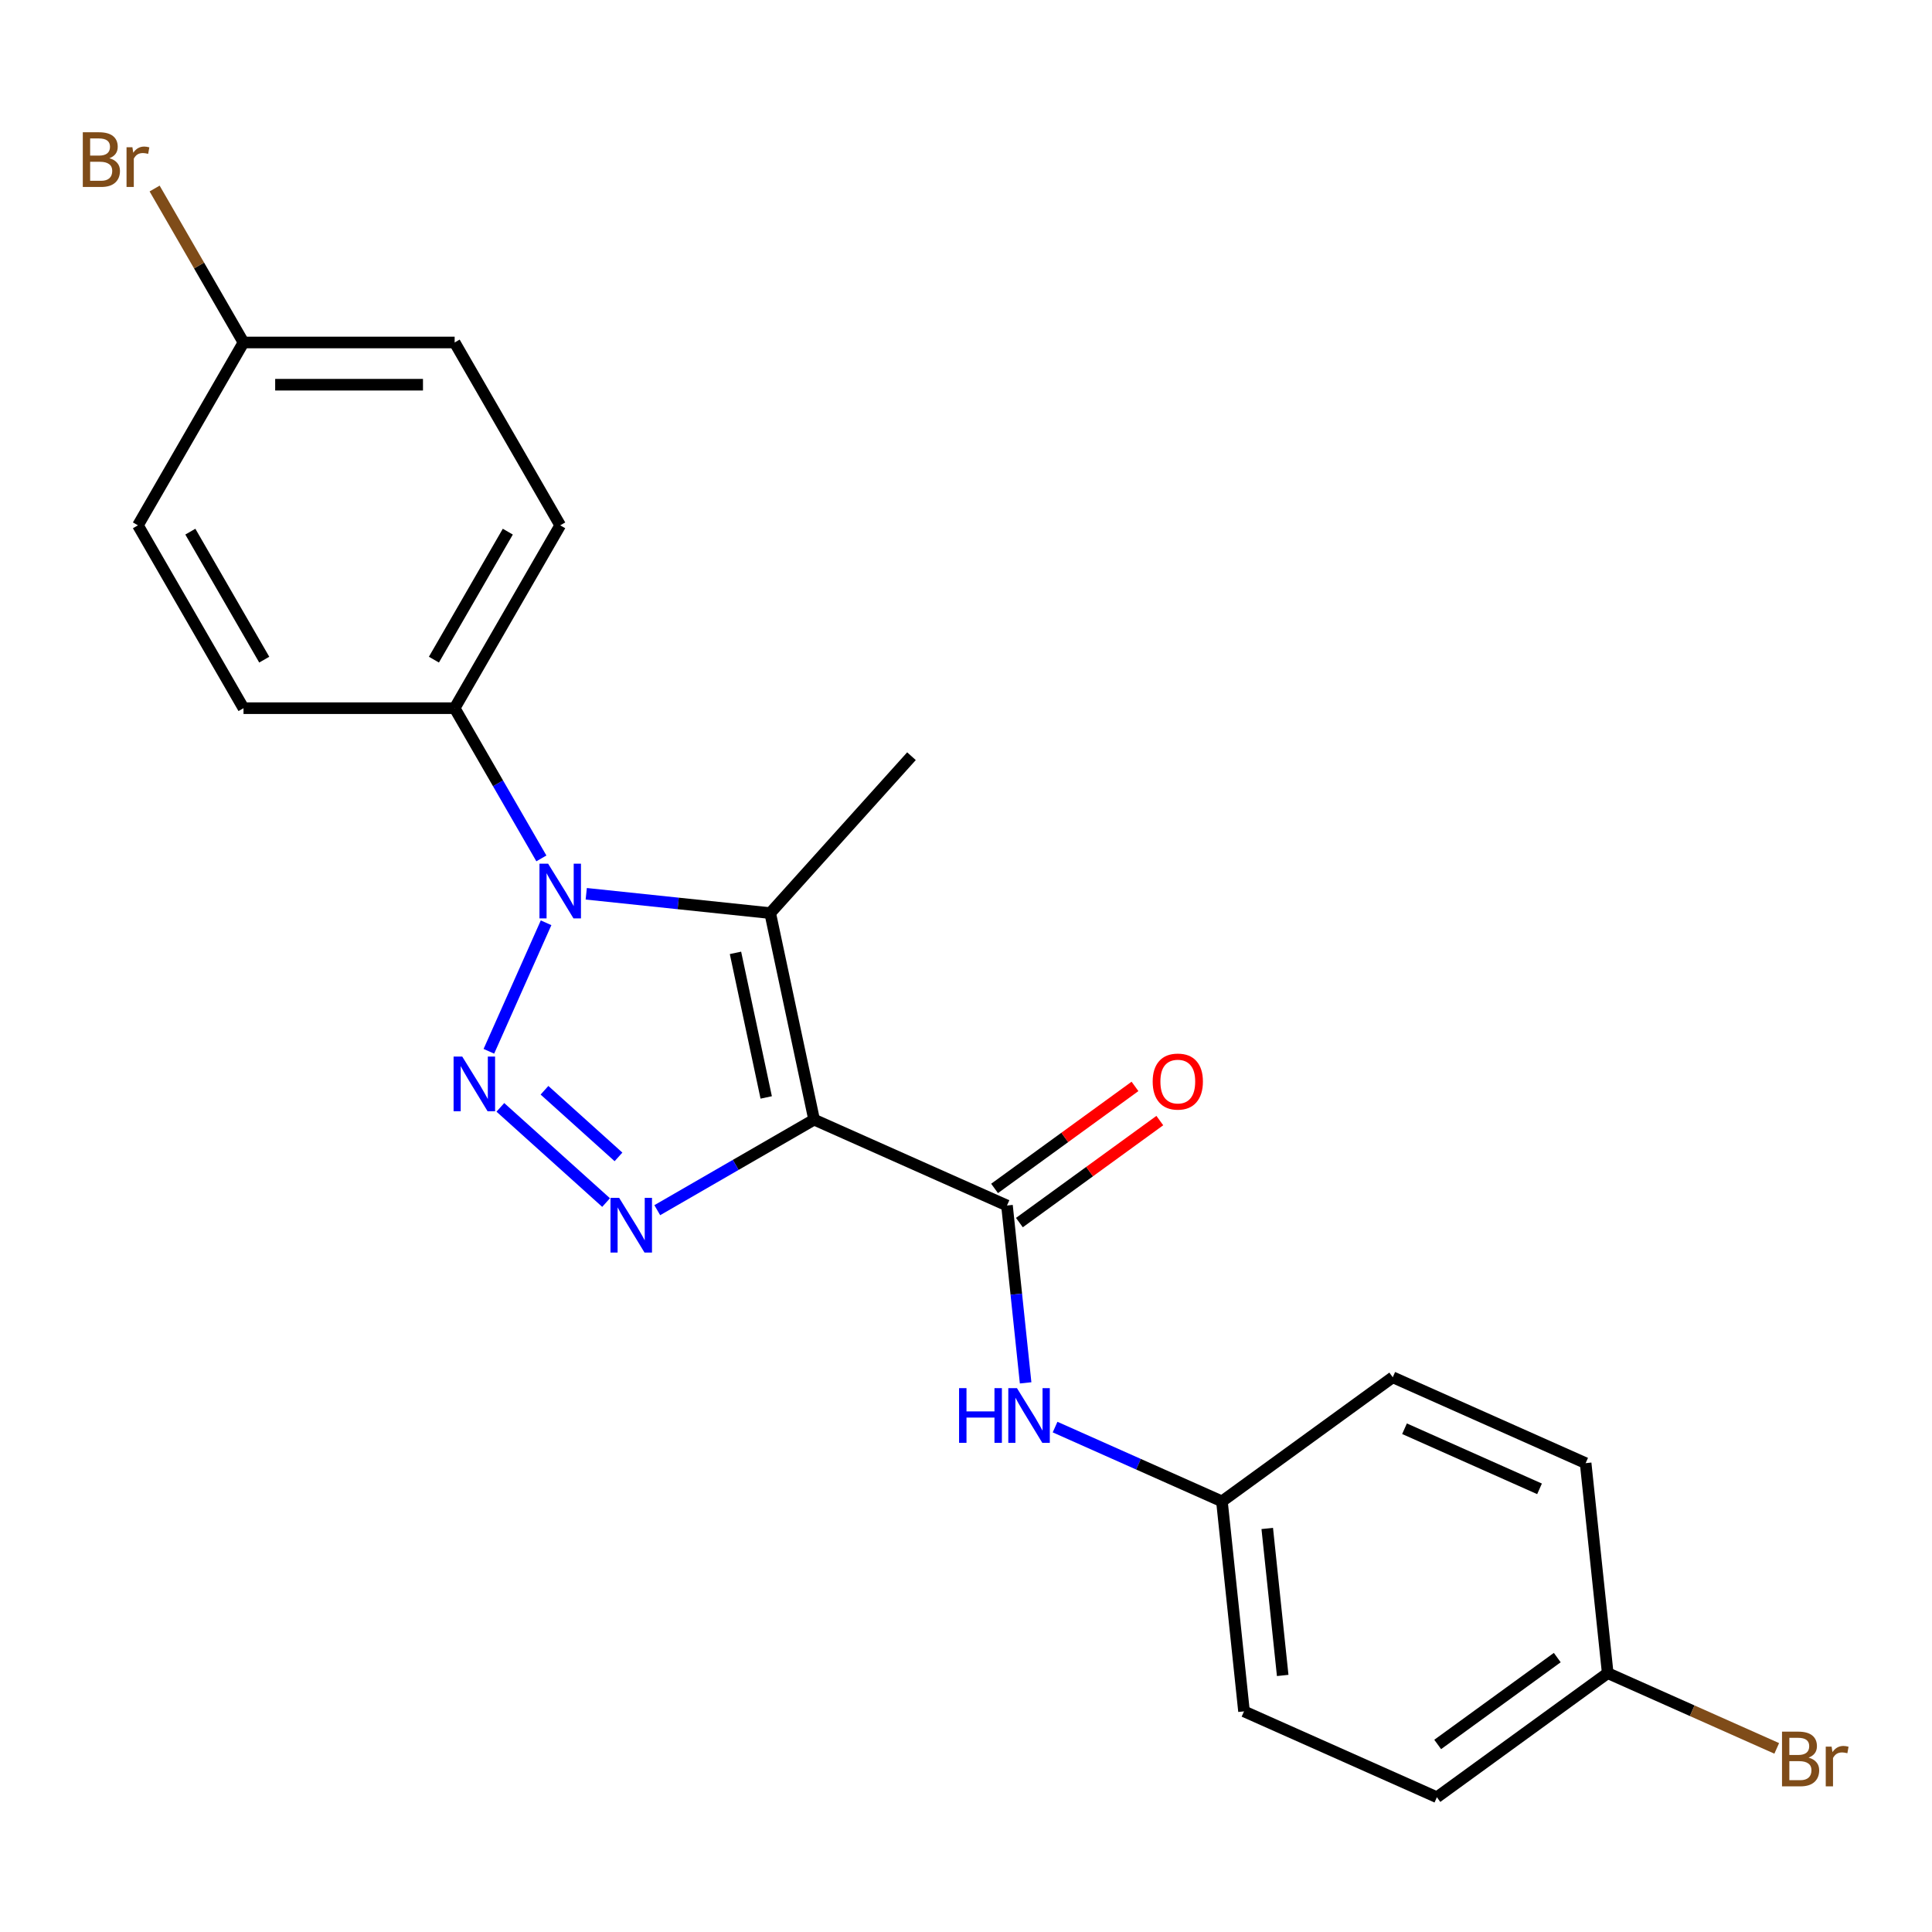<?xml version='1.0' encoding='iso-8859-1'?>
<svg version='1.1' baseProfile='full'
              xmlns='http://www.w3.org/2000/svg'
                      xmlns:rdkit='http://www.rdkit.org/xml'
                      xmlns:xlink='http://www.w3.org/1999/xlink'
                  xml:space='preserve'
width='1000px' height='1000px' viewBox='0 0 1000 1000'>
<!-- END OF HEADER -->
<rect style='opacity:1.0;fill:#FFFFFF;stroke:none' width='1000' height='1000' x='0' y='0'> </rect>
<path class='bond-2' d='M 421.376,579.521 L 380.79,602.954' style='fill:none;fill-rule:evenodd;stroke:#000000;stroke-width:6px;stroke-linecap:butt;stroke-linejoin:miter;stroke-opacity:1' />
<path class='bond-2' d='M 380.79,602.954 L 340.204,626.386' style='fill:none;fill-rule:evenodd;stroke:#0000FF;stroke-width:6px;stroke-linecap:butt;stroke-linejoin:miter;stroke-opacity:1' />
<path class='bond-3' d='M 421.376,579.521 L 398.654,472.624' style='fill:none;fill-rule:evenodd;stroke:#000000;stroke-width:6px;stroke-linecap:butt;stroke-linejoin:miter;stroke-opacity:1' />
<path class='bond-3' d='M 396.588,568.031 L 380.683,493.203' style='fill:none;fill-rule:evenodd;stroke:#000000;stroke-width:6px;stroke-linecap:butt;stroke-linejoin:miter;stroke-opacity:1' />
<path class='bond-4' d='M 421.376,579.521 L 521.213,623.972' style='fill:none;fill-rule:evenodd;stroke:#000000;stroke-width:6px;stroke-linecap:butt;stroke-linejoin:miter;stroke-opacity:1' />
<path class='bond-0' d='M 258.989,573.168 L 313.713,622.442' style='fill:none;fill-rule:evenodd;stroke:#0000FF;stroke-width:6px;stroke-linecap:butt;stroke-linejoin:miter;stroke-opacity:1' />
<path class='bond-0' d='M 281.823,564.316 L 320.129,598.808' style='fill:none;fill-rule:evenodd;stroke:#0000FF;stroke-width:6px;stroke-linecap:butt;stroke-linejoin:miter;stroke-opacity:1' />
<path class='bond-22' d='M 253.038,544.146 L 282.652,477.631' style='fill:none;fill-rule:evenodd;stroke:#0000FF;stroke-width:6px;stroke-linecap:butt;stroke-linejoin:miter;stroke-opacity:1' />
<path class='bond-1' d='M 303.439,462.617 L 351.047,467.62' style='fill:none;fill-rule:evenodd;stroke:#0000FF;stroke-width:6px;stroke-linecap:butt;stroke-linejoin:miter;stroke-opacity:1' />
<path class='bond-1' d='M 351.047,467.62 L 398.654,472.624' style='fill:none;fill-rule:evenodd;stroke:#000000;stroke-width:6px;stroke-linecap:butt;stroke-linejoin:miter;stroke-opacity:1' />
<path class='bond-6' d='M 280.214,444.309 L 257.769,405.433' style='fill:none;fill-rule:evenodd;stroke:#0000FF;stroke-width:6px;stroke-linecap:butt;stroke-linejoin:miter;stroke-opacity:1' />
<path class='bond-6' d='M 257.769,405.433 L 235.324,366.557' style='fill:none;fill-rule:evenodd;stroke:#000000;stroke-width:6px;stroke-linecap:butt;stroke-linejoin:miter;stroke-opacity:1' />
<path class='bond-11' d='M 398.654,472.624 L 471.78,391.409' style='fill:none;fill-rule:evenodd;stroke:#000000;stroke-width:6px;stroke-linecap:butt;stroke-linejoin:miter;stroke-opacity:1' />
<path class='bond-5' d='M 521.213,623.972 L 526.037,669.869' style='fill:none;fill-rule:evenodd;stroke:#000000;stroke-width:6px;stroke-linecap:butt;stroke-linejoin:miter;stroke-opacity:1' />
<path class='bond-5' d='M 526.037,669.869 L 530.861,715.766' style='fill:none;fill-rule:evenodd;stroke:#0000FF;stroke-width:6px;stroke-linecap:butt;stroke-linejoin:miter;stroke-opacity:1' />
<path class='bond-7' d='M 527.636,632.813 L 563.977,606.41' style='fill:none;fill-rule:evenodd;stroke:#000000;stroke-width:6px;stroke-linecap:butt;stroke-linejoin:miter;stroke-opacity:1' />
<path class='bond-7' d='M 563.977,606.41 L 600.318,580.007' style='fill:none;fill-rule:evenodd;stroke:#FF0000;stroke-width:6px;stroke-linecap:butt;stroke-linejoin:miter;stroke-opacity:1' />
<path class='bond-7' d='M 514.789,615.13 L 551.13,588.727' style='fill:none;fill-rule:evenodd;stroke:#000000;stroke-width:6px;stroke-linecap:butt;stroke-linejoin:miter;stroke-opacity:1' />
<path class='bond-7' d='M 551.13,588.727 L 587.471,562.324' style='fill:none;fill-rule:evenodd;stroke:#FF0000;stroke-width:6px;stroke-linecap:butt;stroke-linejoin:miter;stroke-opacity:1' />
<path class='bond-10' d='M 546.108,738.657 L 589.291,757.883' style='fill:none;fill-rule:evenodd;stroke:#0000FF;stroke-width:6px;stroke-linecap:butt;stroke-linejoin:miter;stroke-opacity:1' />
<path class='bond-10' d='M 589.291,757.883 L 632.473,777.109' style='fill:none;fill-rule:evenodd;stroke:#000000;stroke-width:6px;stroke-linecap:butt;stroke-linejoin:miter;stroke-opacity:1' />
<path class='bond-8' d='M 235.324,366.557 L 289.967,271.913' style='fill:none;fill-rule:evenodd;stroke:#000000;stroke-width:6px;stroke-linecap:butt;stroke-linejoin:miter;stroke-opacity:1' />
<path class='bond-8' d='M 224.592,341.432 L 262.842,275.181' style='fill:none;fill-rule:evenodd;stroke:#000000;stroke-width:6px;stroke-linecap:butt;stroke-linejoin:miter;stroke-opacity:1' />
<path class='bond-9' d='M 235.324,366.557 L 126.039,366.557' style='fill:none;fill-rule:evenodd;stroke:#000000;stroke-width:6px;stroke-linecap:butt;stroke-linejoin:miter;stroke-opacity:1' />
<path class='bond-14' d='M 289.967,271.913 L 235.324,177.269' style='fill:none;fill-rule:evenodd;stroke:#000000;stroke-width:6px;stroke-linecap:butt;stroke-linejoin:miter;stroke-opacity:1' />
<path class='bond-15' d='M 126.039,366.557 L 71.396,271.913' style='fill:none;fill-rule:evenodd;stroke:#000000;stroke-width:6px;stroke-linecap:butt;stroke-linejoin:miter;stroke-opacity:1' />
<path class='bond-15' d='M 136.771,341.432 L 98.522,275.181' style='fill:none;fill-rule:evenodd;stroke:#000000;stroke-width:6px;stroke-linecap:butt;stroke-linejoin:miter;stroke-opacity:1' />
<path class='bond-18' d='M 632.473,777.109 L 720.887,712.873' style='fill:none;fill-rule:evenodd;stroke:#000000;stroke-width:6px;stroke-linecap:butt;stroke-linejoin:miter;stroke-opacity:1' />
<path class='bond-19' d='M 632.473,777.109 L 643.897,885.796' style='fill:none;fill-rule:evenodd;stroke:#000000;stroke-width:6px;stroke-linecap:butt;stroke-linejoin:miter;stroke-opacity:1' />
<path class='bond-19' d='M 655.924,791.127 L 663.921,867.208' style='fill:none;fill-rule:evenodd;stroke:#000000;stroke-width:6px;stroke-linecap:butt;stroke-linejoin:miter;stroke-opacity:1' />
<path class='bond-12' d='M 126.039,177.269 L 71.396,271.913' style='fill:none;fill-rule:evenodd;stroke:#000000;stroke-width:6px;stroke-linecap:butt;stroke-linejoin:miter;stroke-opacity:1' />
<path class='bond-17' d='M 126.039,177.269 L 103.034,137.422' style='fill:none;fill-rule:evenodd;stroke:#000000;stroke-width:6px;stroke-linecap:butt;stroke-linejoin:miter;stroke-opacity:1' />
<path class='bond-17' d='M 103.034,137.422 L 80.028,97.576' style='fill:none;fill-rule:evenodd;stroke:#7F4C19;stroke-width:6px;stroke-linecap:butt;stroke-linejoin:miter;stroke-opacity:1' />
<path class='bond-24' d='M 126.039,177.269 L 235.324,177.269' style='fill:none;fill-rule:evenodd;stroke:#000000;stroke-width:6px;stroke-linecap:butt;stroke-linejoin:miter;stroke-opacity:1' />
<path class='bond-24' d='M 142.432,199.126 L 218.932,199.126' style='fill:none;fill-rule:evenodd;stroke:#000000;stroke-width:6px;stroke-linecap:butt;stroke-linejoin:miter;stroke-opacity:1' />
<path class='bond-13' d='M 832.148,866.01 L 743.734,930.246' style='fill:none;fill-rule:evenodd;stroke:#000000;stroke-width:6px;stroke-linecap:butt;stroke-linejoin:miter;stroke-opacity:1' />
<path class='bond-13' d='M 806.039,857.962 L 744.149,902.928' style='fill:none;fill-rule:evenodd;stroke:#000000;stroke-width:6px;stroke-linecap:butt;stroke-linejoin:miter;stroke-opacity:1' />
<path class='bond-16' d='M 832.148,866.01 L 875.89,885.485' style='fill:none;fill-rule:evenodd;stroke:#000000;stroke-width:6px;stroke-linecap:butt;stroke-linejoin:miter;stroke-opacity:1' />
<path class='bond-16' d='M 875.89,885.485 L 919.633,904.961' style='fill:none;fill-rule:evenodd;stroke:#7F4C19;stroke-width:6px;stroke-linecap:butt;stroke-linejoin:miter;stroke-opacity:1' />
<path class='bond-23' d='M 832.148,866.01 L 820.724,757.323' style='fill:none;fill-rule:evenodd;stroke:#000000;stroke-width:6px;stroke-linecap:butt;stroke-linejoin:miter;stroke-opacity:1' />
<path class='bond-21' d='M 720.887,712.873 L 820.724,757.323' style='fill:none;fill-rule:evenodd;stroke:#000000;stroke-width:6px;stroke-linecap:butt;stroke-linejoin:miter;stroke-opacity:1' />
<path class='bond-21' d='M 726.973,739.508 L 796.859,770.623' style='fill:none;fill-rule:evenodd;stroke:#000000;stroke-width:6px;stroke-linecap:butt;stroke-linejoin:miter;stroke-opacity:1' />
<path class='bond-20' d='M 643.897,885.796 L 743.734,930.246' style='fill:none;fill-rule:evenodd;stroke:#000000;stroke-width:6px;stroke-linecap:butt;stroke-linejoin:miter;stroke-opacity:1' />
<path  class='atom-1' d='M 239.257 546.878
L 248.537 561.878
Q 249.457 563.358, 250.937 566.038
Q 252.417 568.718, 252.497 568.878
L 252.497 546.878
L 256.257 546.878
L 256.257 575.198
L 252.377 575.198
L 242.417 558.798
Q 241.257 556.878, 240.017 554.678
Q 238.817 552.478, 238.457 551.798
L 238.457 575.198
L 234.777 575.198
L 234.777 546.878
L 239.257 546.878
' fill='#0000FF'/>
<path  class='atom-2' d='M 283.707 447.041
L 292.987 462.041
Q 293.907 463.521, 295.387 466.201
Q 296.867 468.881, 296.947 469.041
L 296.947 447.041
L 300.707 447.041
L 300.707 475.361
L 296.827 475.361
L 286.867 458.961
Q 285.707 457.041, 284.467 454.841
Q 283.267 452.641, 282.907 451.961
L 282.907 475.361
L 279.227 475.361
L 279.227 447.041
L 283.707 447.041
' fill='#0000FF'/>
<path  class='atom-3' d='M 320.472 620.004
L 329.752 635.004
Q 330.672 636.484, 332.152 639.164
Q 333.632 641.844, 333.712 642.004
L 333.712 620.004
L 337.472 620.004
L 337.472 648.324
L 333.592 648.324
L 323.632 631.924
Q 322.472 630.004, 321.232 627.804
Q 320.032 625.604, 319.672 624.924
L 319.672 648.324
L 315.992 648.324
L 315.992 620.004
L 320.472 620.004
' fill='#0000FF'/>
<path  class='atom-6' d='M 496.416 718.499
L 500.256 718.499
L 500.256 730.539
L 514.736 730.539
L 514.736 718.499
L 518.576 718.499
L 518.576 746.819
L 514.736 746.819
L 514.736 733.739
L 500.256 733.739
L 500.256 746.819
L 496.416 746.819
L 496.416 718.499
' fill='#0000FF'/>
<path  class='atom-6' d='M 526.376 718.499
L 535.656 733.499
Q 536.576 734.979, 538.056 737.659
Q 539.536 740.339, 539.616 740.499
L 539.616 718.499
L 543.376 718.499
L 543.376 746.819
L 539.496 746.819
L 529.536 730.419
Q 528.376 728.499, 527.136 726.299
Q 525.936 724.099, 525.576 723.419
L 525.576 746.819
L 521.896 746.819
L 521.896 718.499
L 526.376 718.499
' fill='#0000FF'/>
<path  class='atom-8' d='M 596.627 559.815
Q 596.627 553.015, 599.987 549.215
Q 603.347 545.415, 609.627 545.415
Q 615.907 545.415, 619.267 549.215
Q 622.627 553.015, 622.627 559.815
Q 622.627 566.695, 619.227 570.615
Q 615.827 574.495, 609.627 574.495
Q 603.387 574.495, 599.987 570.615
Q 596.627 566.735, 596.627 559.815
M 609.627 571.295
Q 613.947 571.295, 616.267 568.415
Q 618.627 565.495, 618.627 559.815
Q 618.627 554.255, 616.267 551.455
Q 613.947 548.615, 609.627 548.615
Q 605.307 548.615, 602.947 551.415
Q 600.627 554.215, 600.627 559.815
Q 600.627 565.535, 602.947 568.415
Q 605.307 571.295, 609.627 571.295
' fill='#FF0000'/>
<path  class='atom-17' d='M 936.125 909.74
Q 938.845 910.5, 940.205 912.18
Q 941.605 913.82, 941.605 916.26
Q 941.605 920.18, 939.085 922.42
Q 936.605 924.62, 931.885 924.62
L 922.365 924.62
L 922.365 896.3
L 930.725 896.3
Q 935.565 896.3, 938.005 898.26
Q 940.445 900.22, 940.445 903.82
Q 940.445 908.1, 936.125 909.74
M 926.165 899.5
L 926.165 908.38
L 930.725 908.38
Q 933.525 908.38, 934.965 907.26
Q 936.445 906.1, 936.445 903.82
Q 936.445 899.5, 930.725 899.5
L 926.165 899.5
M 931.885 921.42
Q 934.645 921.42, 936.125 920.1
Q 937.605 918.78, 937.605 916.26
Q 937.605 913.94, 935.965 912.78
Q 934.365 911.58, 931.285 911.58
L 926.165 911.58
L 926.165 921.42
L 931.885 921.42
' fill='#7F4C19'/>
<path  class='atom-17' d='M 948.045 904.06
L 948.485 906.9
Q 950.645 903.7, 954.165 903.7
Q 955.285 903.7, 956.805 904.1
L 956.205 907.46
Q 954.485 907.06, 953.525 907.06
Q 951.845 907.06, 950.725 907.74
Q 949.645 908.38, 948.765 909.94
L 948.765 924.62
L 945.005 924.62
L 945.005 904.06
L 948.045 904.06
' fill='#7F4C19'/>
<path  class='atom-18' d='M 56.616 81.905
Q 59.336 82.665, 60.696 84.345
Q 62.096 85.985, 62.096 88.425
Q 62.096 92.345, 59.576 94.585
Q 57.096 96.785, 52.376 96.785
L 42.856 96.785
L 42.856 68.465
L 51.216 68.465
Q 56.056 68.465, 58.496 70.425
Q 60.936 72.385, 60.936 75.985
Q 60.936 80.265, 56.616 81.905
M 46.656 71.665
L 46.656 80.545
L 51.216 80.545
Q 54.016 80.545, 55.456 79.425
Q 56.936 78.265, 56.936 75.985
Q 56.936 71.665, 51.216 71.665
L 46.656 71.665
M 52.376 93.585
Q 55.136 93.585, 56.616 92.265
Q 58.096 90.945, 58.096 88.425
Q 58.096 86.105, 56.456 84.945
Q 54.856 83.745, 51.776 83.745
L 46.656 83.745
L 46.656 93.585
L 52.376 93.585
' fill='#7F4C19'/>
<path  class='atom-18' d='M 68.536 76.225
L 68.976 79.065
Q 71.136 75.865, 74.656 75.865
Q 75.776 75.865, 77.296 76.265
L 76.696 79.625
Q 74.976 79.225, 74.016 79.225
Q 72.336 79.225, 71.216 79.905
Q 70.136 80.545, 69.256 82.105
L 69.256 96.785
L 65.496 96.785
L 65.496 76.225
L 68.536 76.225
' fill='#7F4C19'/>
</svg>
